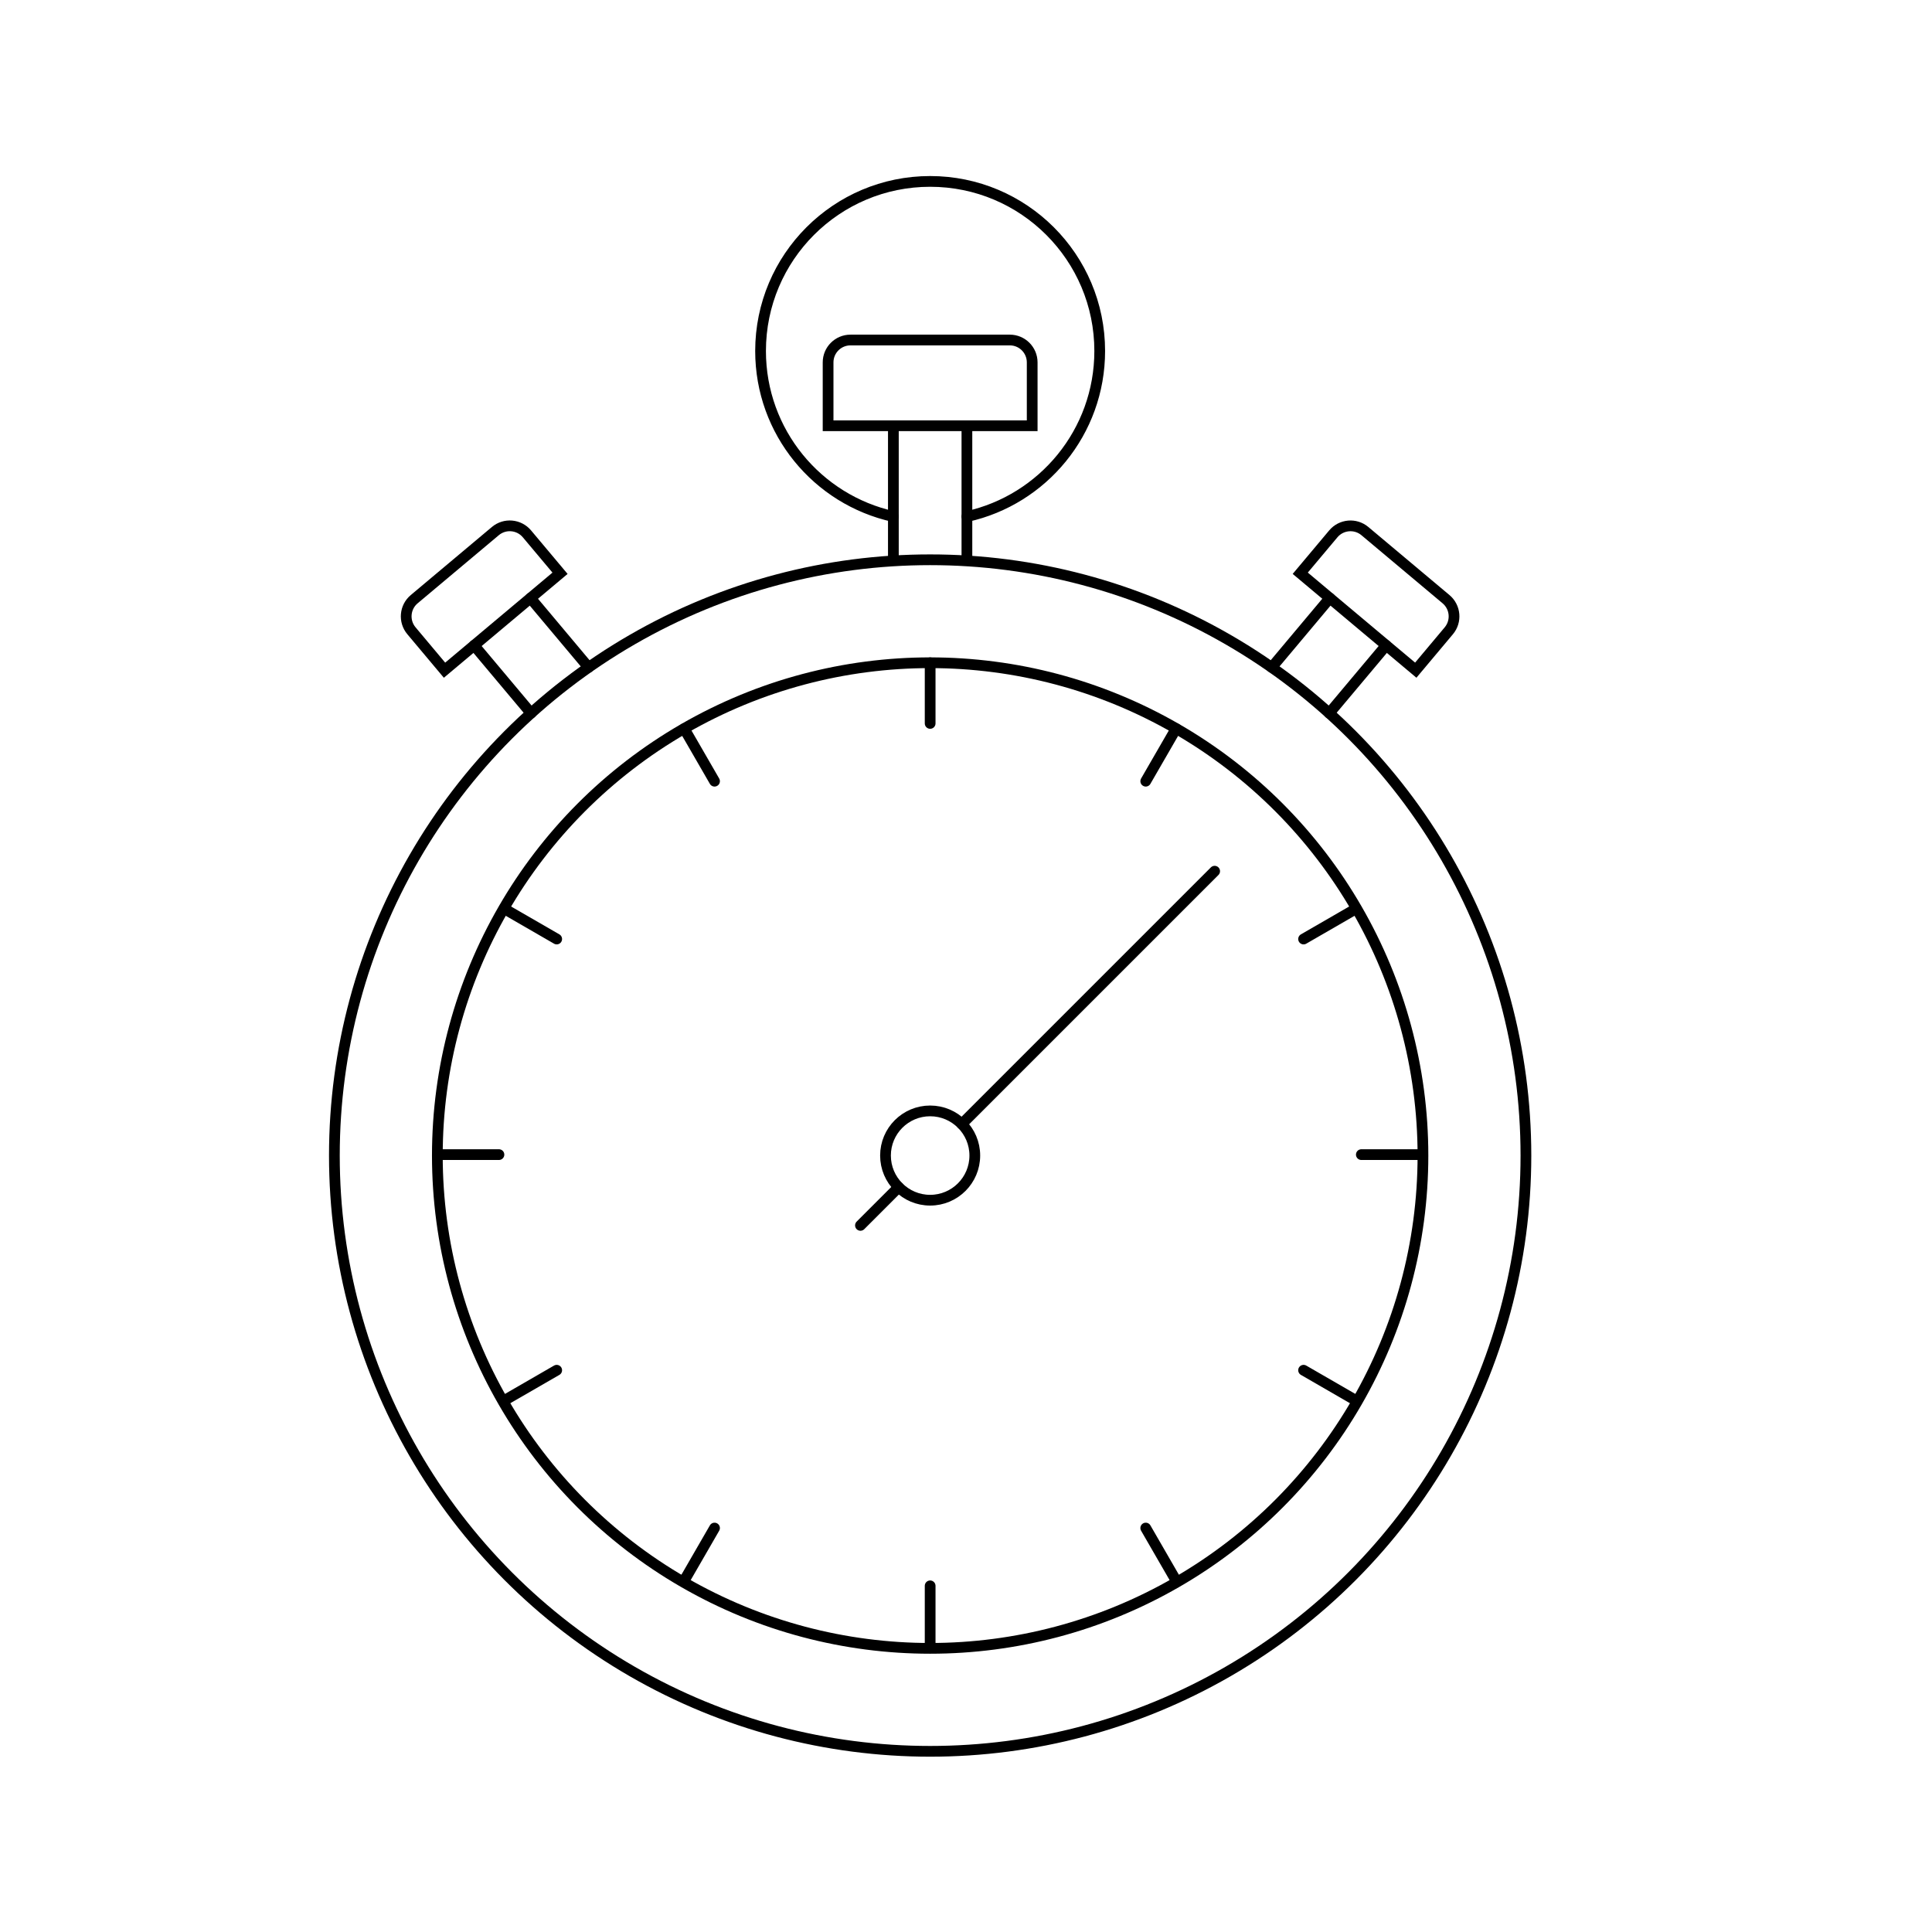 <?xml version="1.0" encoding="utf-8"?>
<!-- Generator: Adobe Illustrator 24.1.2, SVG Export Plug-In . SVG Version: 6.00 Build 0)  -->
<svg version="1.1" xmlns="http://www.w3.org/2000/svg" xmlns:xlink="http://www.w3.org/1999/xlink" x="0px" y="0px"
	 viewBox="0 0 1080 1080" style="enable-background:new 0 0 1080 1080;" xml:space="preserve">
<style type="text/css">
	.st0{display:none;}
	.st1{display:inline;fill:none;stroke:#D4145A;stroke-width:6;stroke-miterlimit:10;}
	.st2{fill:none;stroke:#000000;stroke-width:6;stroke-miterlimit:10;}
	.st3{fill:none;stroke:#000000;stroke-width:6;stroke-linecap:round;stroke-miterlimit:10;}
	.st4{fill:none;stroke:#00FF00;stroke-width:6;stroke-linecap:round;stroke-miterlimit:10;}
	.st5{fill:none;stroke:#00FFFF;stroke-width:6;stroke-linecap:round;stroke-miterlimit:10;}
	.st6{fill:#FFFFFF;stroke:#000000;stroke-width:6;stroke-miterlimit:10;}
	.st7{fill:none;stroke:#00D400;stroke-width:6;stroke-linecap:round;stroke-miterlimit:10;}
	.st8{fill:none;stroke:#000000;stroke-width:6;stroke-linecap:round;stroke-miterlimit:10;stroke-dasharray:36.857,36.857;}
	.st9{fill:none;stroke:#000000;stroke-width:6;stroke-linecap:round;stroke-miterlimit:10;stroke-dasharray:34.428,34.428;}
	.st10{fill:none;stroke:#000000;stroke-width:6;stroke-linecap:round;stroke-miterlimit:10;stroke-dasharray:36.851,36.851;}
	.st11{fill:none;stroke:#000000;stroke-width:6;stroke-linecap:round;stroke-miterlimit:10;stroke-dasharray:34.77,34.77;}
</style>
<g id="Слой_2" class="st0">
	<rect x="101" y="101" class="st1" width="878" height="878"/>
</g>
<g id="Слой_1">
	<g id="last_chance">
		<circle class="st3" cx="519.96" cy="645.96" r="333.04"/>
		<circle class="st3" cx="519.96" cy="645.96" r="275.48"/>
		<line class="st3" x1="540.51" y1="312.54" x2="540.51" y2="238"/>
		<line class="st3" x1="499.4" y1="312.54" x2="499.4" y2="238"/>
		<path class="st3" d="M577,238H462.91v-35.42c0-6.91,5.6-12.51,12.51-12.51h89.07c6.91,0,12.51,5.6,12.51,12.51V238z"/>
		<line class="st3" x1="774.89" y1="360.76" x2="743.06" y2="398.69"/>
		<line class="st3" x1="743.39" y1="334.33" x2="710.9" y2="373.06"/>
		<path class="st3" d="M791.42,374.63l-64.57-54.18l18.47-22.01c4.45-5.3,12.36-6,17.66-1.55l45.36,38.06
			c5.3,4.45,6,12.36,1.55,17.66L791.42,374.63z"/>
		<line class="st3" x1="329.01" y1="373.06" x2="296.52" y2="334.34"/>
		<line class="st3" x1="296.85" y1="398.69" x2="265.02" y2="360.76"/>
		<path class="st3" d="M313.06,320.46l-64.57,54.18L230,352.6c-4.45-5.3-3.76-13.21,1.55-17.66l45.36-38.06
			c5.3-4.45,13.21-3.76,17.66,1.55L313.06,320.46z"/>
		<path class="st3" d="M540.51,288.76c42.47-9.38,74.24-47.26,74.24-92.55c0-52.36-42.44-94.8-94.79-94.8
			c-52.36,0-94.8,42.44-94.8,94.8c0,45.29,31.77,83.16,74.24,92.54"/>
		<g>
			<line class="st3" x1="519.96" y1="370.48" x2="519.96" y2="404.4"/>
			<line class="st3" x1="519.96" y1="886.49" x2="519.96" y2="920.41"/>
		</g>
		<g>
			<line class="st3" x1="382.47" y1="407.31" x2="399.43" y2="436.69"/>
			<line class="st3" x1="640.48" y1="854.19" x2="657.44" y2="883.57"/>
		</g>
		<g>
			<line class="st3" x1="281.83" y1="507.96" x2="311.2" y2="524.92"/>
			<line class="st3" x1="728.71" y1="765.97" x2="758.08" y2="782.93"/>
		</g>
		<g>
			<line class="st3" x1="244.99" y1="645.44" x2="278.91" y2="645.44"/>
			<line class="st3" x1="761" y1="645.44" x2="794.92" y2="645.44"/>
		</g>
		<g>
			<line class="st3" x1="281.83" y1="782.93" x2="311.2" y2="765.97"/>
			<line class="st3" x1="728.71" y1="524.92" x2="758.08" y2="507.96"/>
		</g>
		<g>
			<line class="st3" x1="382.47" y1="883.57" x2="399.43" y2="854.19"/>
			<line class="st3" x1="640.48" y1="436.69" x2="657.44" y2="407.31"/>
		</g>
		<circle class="st3" cx="519.96" cy="645.96" r="24.96"/>
		<line class="st3" x1="502.36" y1="663.64" x2="481" y2="685"/>
		<line class="st3" x1="679" y1="487" x2="537.64" y2="628.36"/>
	</g>
</g>
</svg>
